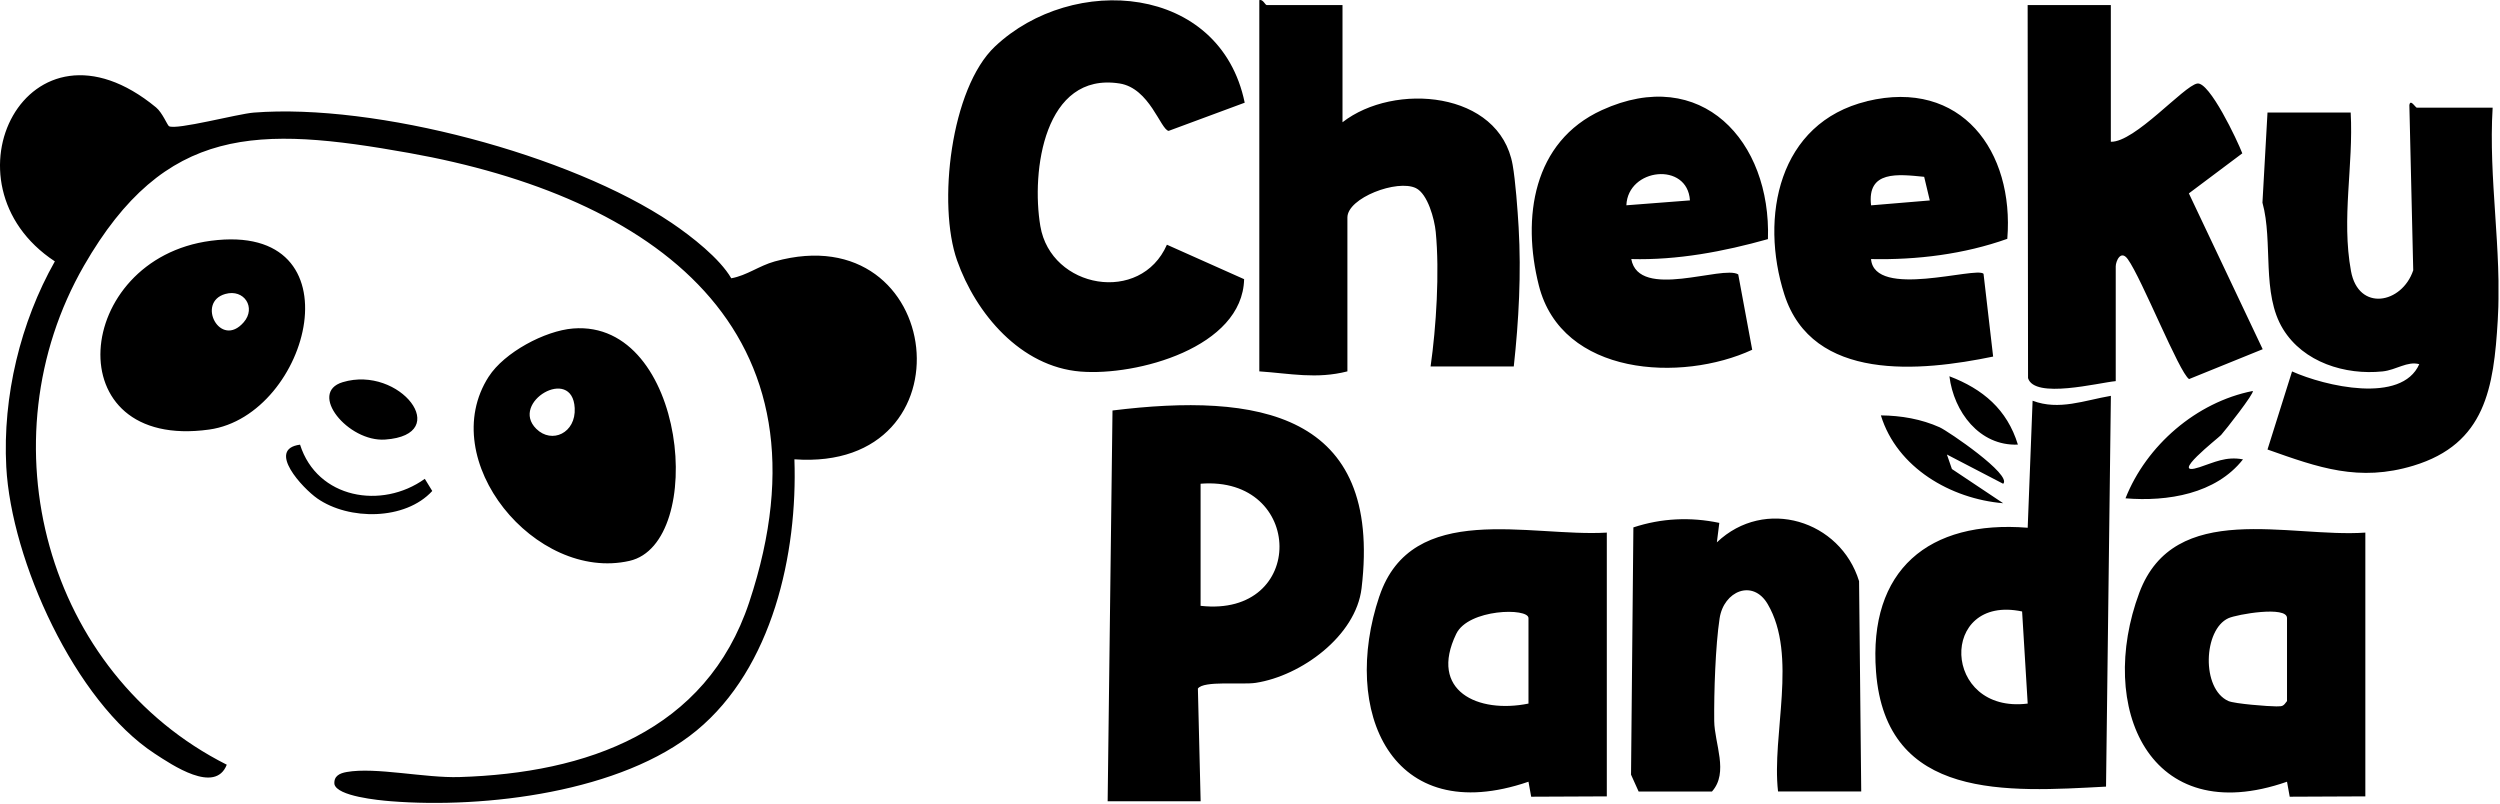 <?xml version="1.0"?>
<svg xmlns="http://www.w3.org/2000/svg" width="510" height="164" viewBox="0 0 510 164" fill="none">
<g clip-path="url(#clip0_793_6472)">
<path d="M34.47 25.74C35.91 26.59 48.53 23.22 51.76 22.97C76.55 21.02 116.33 31.52 137.01 45.47C141.08 48.22 146.83 52.72 149.18 56.77C152.36 56.2 154.82 54.23 158.05 53.33C192.9 43.68 198.8 96.34 162.06 93.7C162.73 112.92 157.6 136.25 142.11 149.02C126.83 161.62 98.93 164.98 79.71 163.45C77.18 163.25 68.75 162.43 68.22 159.96C68.07 158.3 69.3 157.74 70.72 157.49C76.63 156.44 86.67 158.74 93.72 158.52C119.62 157.73 144.07 149.26 152.84 122.86C171.4 66.98 133.03 40.06 83.43 31.2C52.61 25.69 33.67 25.46 17.14 54.18C-3.41 89.89 9.27 137.37 46.26 156C43.9 162.05 35.09 156.04 31.55 153.73C15.26 143.06 2.3 114.33 1.28 95.24C0.52 80.87 4.16 65.76 11.19 53.32C-12.94 37.44 5.68 0.36 31.83 21.91C33.12 22.97 34.14 25.54 34.47 25.74ZM244.37 140.47C245.53 138.8 253.3 139.74 256.17 139.3C265.42 137.88 276.6 129.76 277.76 120C282.05 83.96 256.37 80.12 226.95 83.74L225.96 163.46H244.93L244.37 140.48V140.47ZM244.92 98.68C266.14 97.01 266.62 126.03 244.92 123.59V98.68ZM493.01 21.96C492.78 21.96 491.68 20.07 491.51 21.47L492.3 55.14C490 62 481.12 63.63 479.6 55.29C477.62 44.47 480.13 33.85 479.54 22.96H462.57L461.54 41.34C463.76 49.39 461.28 59.86 465.74 67.13C469.9 73.92 478.41 76.56 486.04 75.77C488.83 75.48 491.1 73.62 493.53 74.29C489.93 82.47 474.27 78.77 467.58 75.77L462.57 91.7C473 95.4 481.22 98.36 492.33 95C507.04 90.55 508.72 79.11 509.54 65.35C510.41 50.89 507.62 36.43 508.5 21.96H493.03H493.01ZM258.4 1.03C258.1 1.03 257.63 -0.23 256.9 0.03V75.76C263.22 76.19 268.53 77.38 274.87 75.76V44.37C274.87 40.37 285.05 36.52 288.85 38.38C291.26 39.56 292.64 44.71 292.89 47.31C293.69 55.52 292.99 66.71 291.84 74.76H308.81C309.83 65.43 310.35 55.8 309.8 46.37C309.6 42.92 309.15 36.82 308.58 33.64C305.91 18.53 284.38 16.75 273.87 24.94V1.03H258.4ZM202.98 9.48C193.92 18.03 191.23 41.76 195.24 53.12C199.08 64.01 208.22 74.82 220.43 75.8C231.89 76.73 253.47 70.92 253.8 56.95L238.05 49.92C232.71 62.13 214.39 58.91 212.23 46.13C210.34 34.92 213.01 14.62 228.4 17.03C234.53 17.99 236.77 26.45 238.4 26.7L253.92 20.95C248.91 -3.32 218.82 -5.46 202.98 9.48ZM414.65 81.75L413.65 107.66C393.47 106.04 381.12 116.26 382.71 137.04C384.72 163.41 409.59 161.53 429.63 160.47L430.62 80.75C425.22 81.67 420.03 83.79 414.66 81.75H414.65ZM413.65 143.53C396.11 145.71 395.47 121.15 412.51 124.74L413.65 143.53ZM413.64 1.03L413.72 77.13C415.02 81.46 428.1 78.07 431.61 77.75V54.33C431.61 53.35 432.61 50.85 434.07 52.87C436.92 56.81 444.57 76.05 446.57 77.33L461.59 71.24L446.53 39.45L457.43 31.28C456.43 28.67 450.72 16.59 448.23 17.04C445.47 17.54 435.49 29.06 430.61 28.92V1.03H413.64ZM436.42 120.92C427.75 144.15 438.34 169.34 466.55 159.47L467.1 162.53L482.53 162.46V108.65C467.01 109.75 443.54 101.85 436.42 120.92ZM464.52 144.11C462.74 144.11 455.85 143.57 454.59 143.01C449.03 140.52 449.48 128.42 454.6 126.11C456.35 125.32 466.55 123.55 466.55 126.08V143.02C465.8 144.04 465.68 144.1 464.51 144.1L464.52 144.11ZM281.39 121.63C273.53 144.99 283.72 169.11 311.81 159.47L312.36 162.53L327.79 162.46V108.65C312.14 109.59 288.01 101.99 281.4 121.63H281.39ZM297.07 129.31C299.55 124.18 311.81 123.95 311.81 126.09V143.53C301.48 145.63 291.45 140.94 297.07 129.31ZM349.25 161.46C352.71 157.59 349.75 151.7 349.7 147.06C349.64 141.26 349.95 131.73 350.8 126.14C351.65 120.55 357.58 118.09 360.6 123.22C366.78 133.72 361.39 149.88 362.72 161.46H379.69L379.25 118.56C375.46 106.17 360.01 101.34 350.24 110.64L350.74 106.67C344.9 105.44 338.95 105.69 333.21 107.59L332.73 158.03L334.28 161.47H349.26L349.25 161.46ZM326.79 22.46C312.67 28.91 310.45 44.45 313.92 58.22C318.59 76.75 343.04 78.02 357.45 71.35L354.6 55.98C351.45 54.02 334.31 61.29 332.78 52.85C342.19 53.1 351.63 51.32 360.66 48.78C361.33 28.79 347.1 13.19 326.79 22.46ZM331.78 41.88C332.08 34.26 344.25 32.95 344.75 40.88L331.78 41.88ZM380.88 20.65C362.76 25.04 358.97 44.29 364 60.05C369.73 77.99 391.82 75.8 406.6 72.74L404.64 55.85C403.14 54.32 382.39 61.03 381.69 52.85C391.08 53.05 400.67 51.86 409.49 48.72C410.93 30.86 400.11 15.98 380.87 20.64L380.88 20.65ZM393.68 40.89L381.7 41.89C380.85 34.74 387.15 35.54 392.53 36.07L393.68 40.9V40.89ZM99.71 76.81C88.7 93.9 109.27 118.76 128.41 114.42C144.22 110.83 140.09 65.18 116.92 67.01C111.15 67.47 102.88 71.9 99.71 76.82V76.81ZM117.24 83.24C117.52 88.33 112.58 90.63 109.4 87.48C103.93 82.08 116.77 74.53 117.24 83.24ZM42.67 87.63C63.31 84.75 73.58 45.1 43.01 49.12C14.84 52.83 11.28 92 42.67 87.63ZM49.72 65.74C44.96 71.23 39.96 61.67 45.96 59.97C49.81 58.88 52.3 62.77 49.72 65.74ZM433.61 101.66C442.18 102.36 452.03 100.77 457.57 93.71C454.08 93.05 451.7 94.33 448.7 95.31C442.1 97.46 452.53 89.37 453.1 88.74C453.89 87.88 460 80.1 459.56 79.76C448.06 82.03 437.86 90.87 433.6 101.66H433.61ZM395.72 87.18C391.92 85.48 387.84 84.78 383.7 84.74C386.98 95.43 397.99 101.77 408.65 102.66L398.19 95.68L397.17 92.72L408.65 98.69C410.54 96.87 397.36 87.92 395.73 87.19L395.72 87.18ZM78.58 89.67C92.56 88.68 81.57 74.46 69.92 77.96C62.76 80.11 71 90.21 78.58 89.67ZM64.72 101.68C71.19 106.19 82.68 106.18 88.18 100.16L86.66 97.68C77.88 103.99 64.71 101.73 61.21 90.71C54.26 91.63 61.82 99.66 64.71 101.67L64.72 101.68ZM397.68 76.76C398.57 83.98 403.79 91.02 411.65 90.7C409.45 83.52 404.5 79.36 397.68 76.76Z" fill="black"/>
</g>
<defs>
<clipPath id="clip0_793_6472">
<rect width="509.69" height="163.79" fill="white"/>
</clipPath>
</defs>
</svg>
